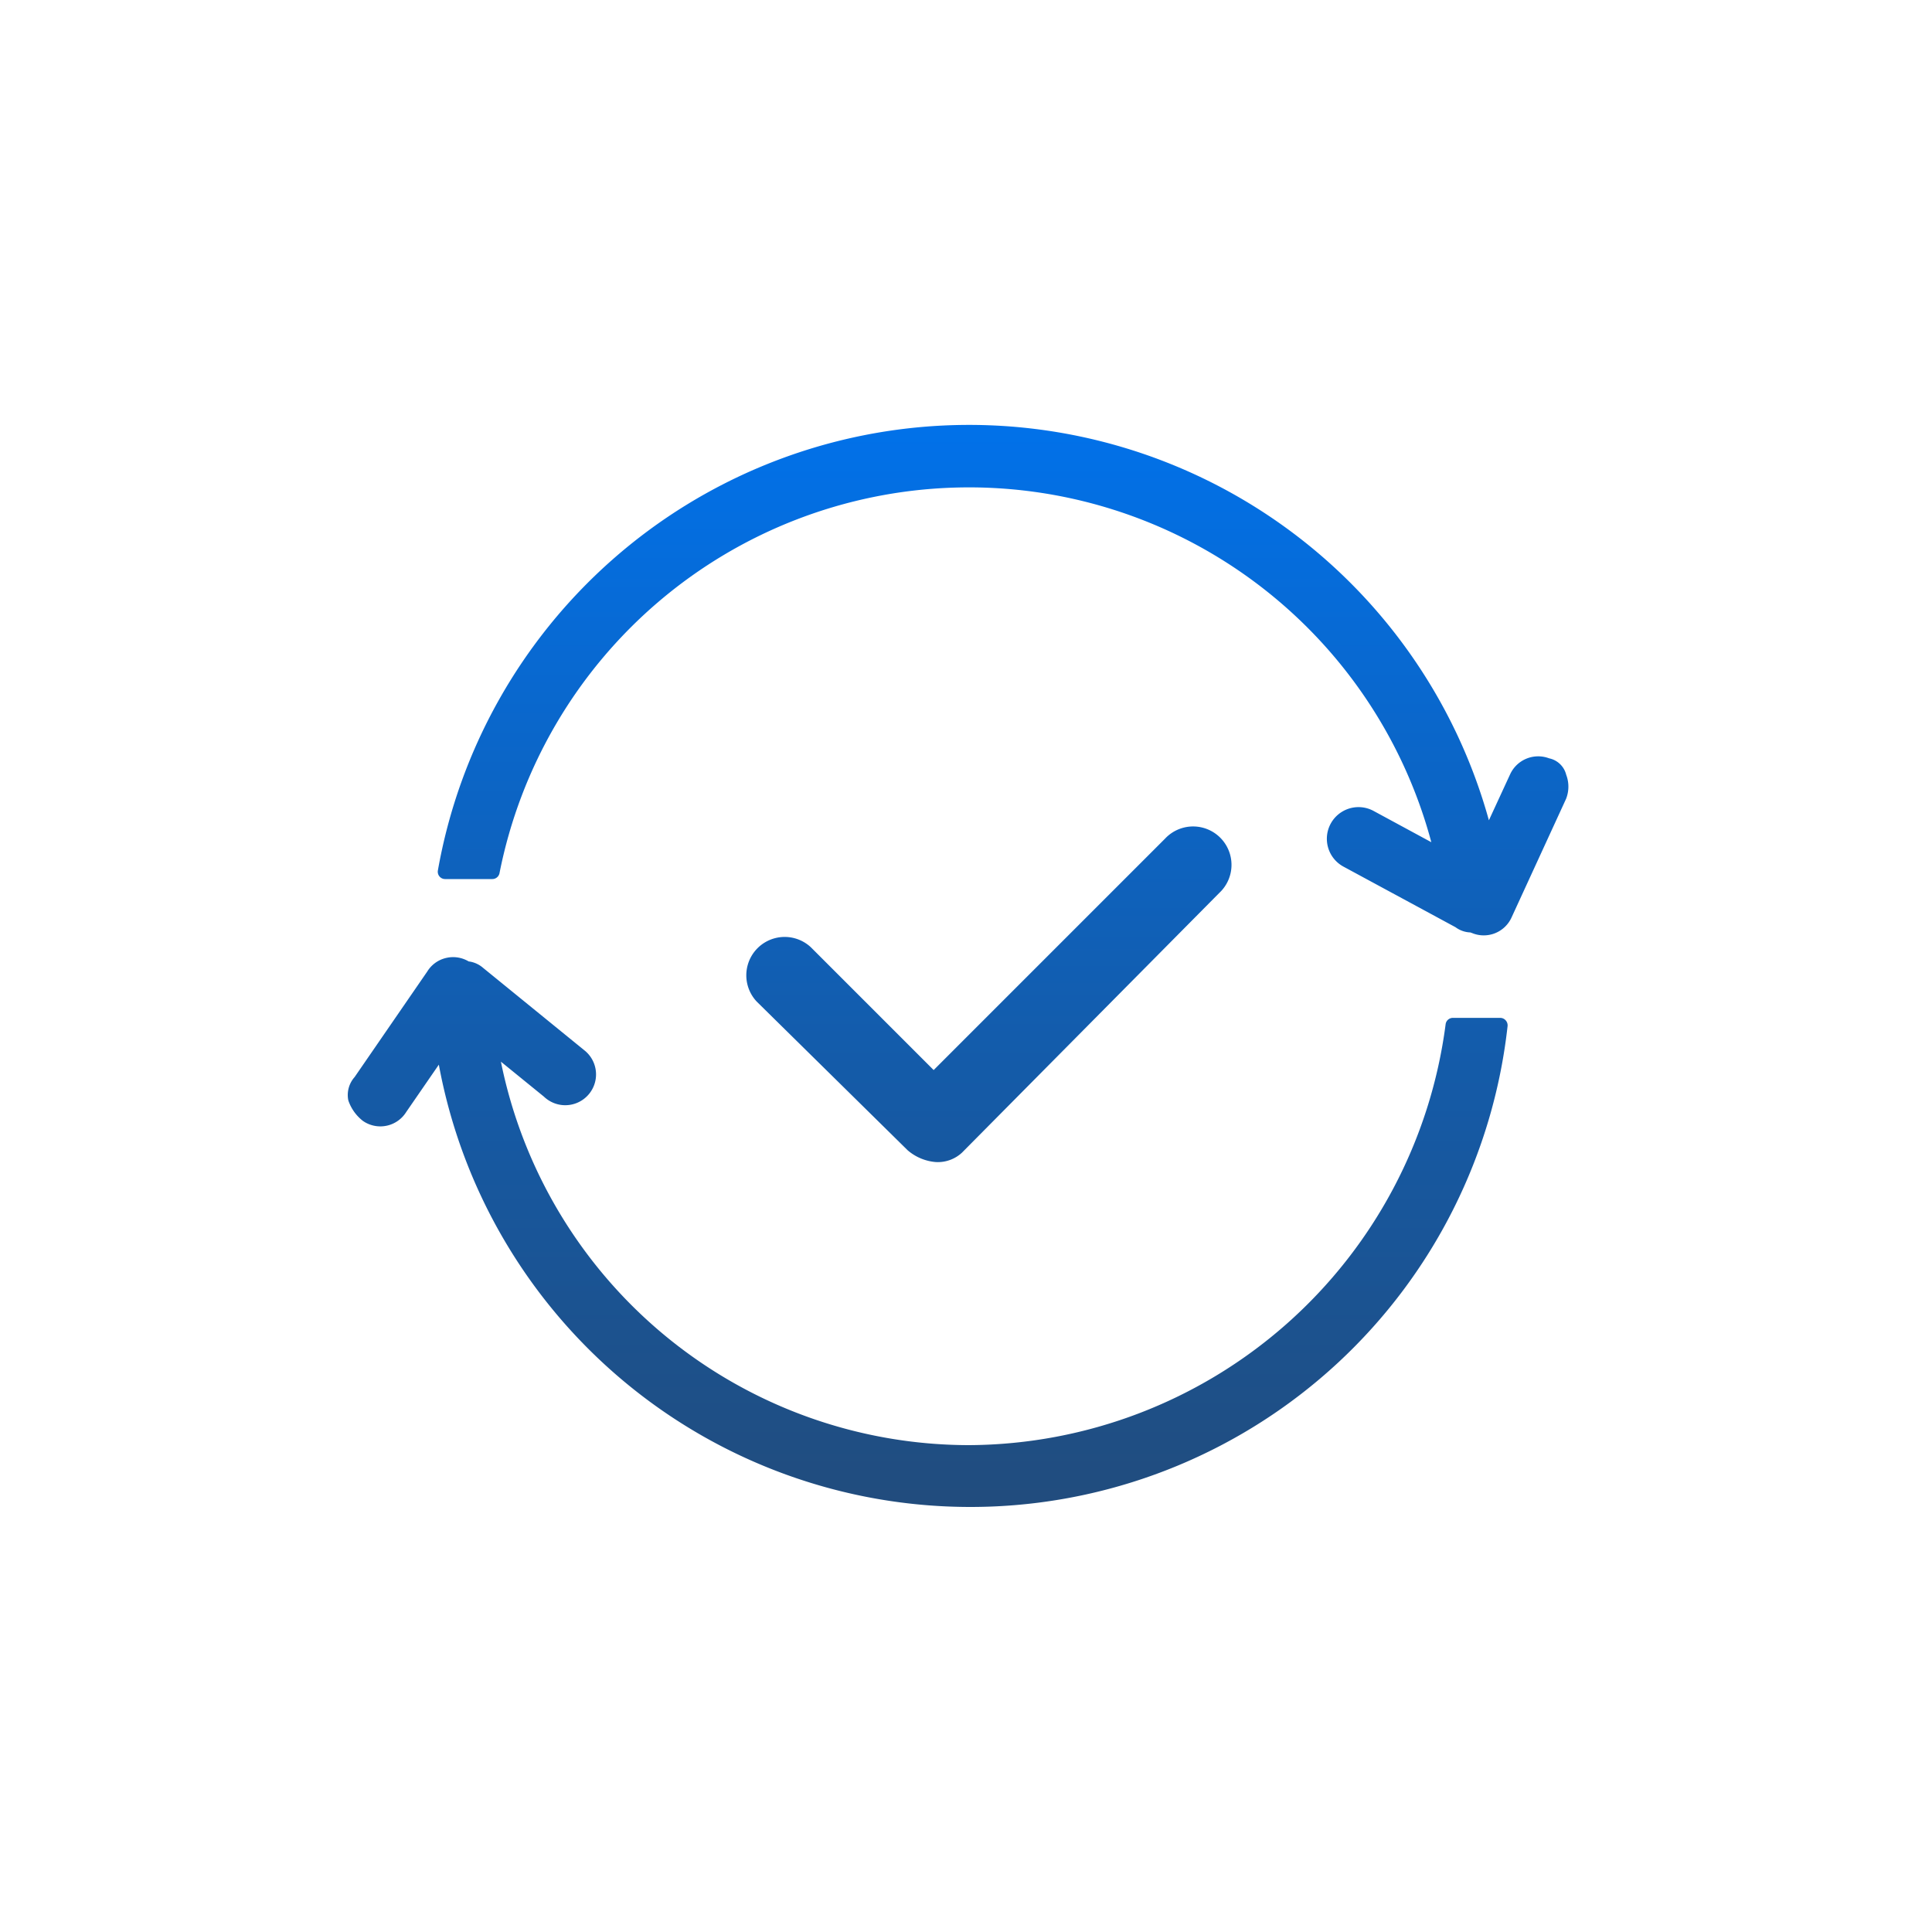 <svg xmlns="http://www.w3.org/2000/svg" xmlns:xlink="http://www.w3.org/1999/xlink" width="100" height="100" viewBox="0 0 100 100">
  <defs>
    <linearGradient id="linear-gradient" x1="0.5" x2="0.5" y2="1" gradientUnits="objectBoundingBox">
      <stop offset="0" stop-color="#0171e9"/>
      <stop offset="1" stop-color="#214c7d"/>
    </linearGradient>
  </defs>
  <g id="icon-reliable" transform="translate(0 0.339)">
    <rect id="Rectangle_4666" data-name="Rectangle 4666" width="100" height="100" transform="translate(0 -0.339)" fill="rgba(255,255,255,0)"/>
    <g id="icon-reliable-2" data-name="icon-reliable" transform="translate(18 21.661)">
      <path id="Union_124" data-name="Union 124" d="M4.714,33.107,3.028,35.554a1.578,1.578,0,0,1-2.156.521L.787,36.02a2.264,2.264,0,0,1-.751-1.043l-.015-.06a1.4,1.4,0,0,1,.334-1.169l3.759-5.461a1.555,1.555,0,0,1,.962-.7,1.572,1.572,0,0,1,1.182.176A1.388,1.388,0,0,1,7,28.093l5.241,4.266a1.593,1.593,0,0,1-1.967,2.507,1.544,1.544,0,0,1-.124-.107L7.927,32.952A24.743,24.743,0,0,0,32.158,52.8,25.005,25.005,0,0,0,56.825,31.016a.378.378,0,0,1,.379-.331h2.445a.376.376,0,0,1,.283.126.388.388,0,0,1,.1.3A27.974,27.974,0,0,1,33.233,55.982c-.343.012-.682.018-1.023.018A27.976,27.976,0,0,1,4.714,33.107Zm25.735,5.042a2.542,2.542,0,0,1-1.469-.611l-7.816-7.7a1.986,1.986,0,0,1,2.806-2.808l6.356,6.356L42.3,21.411a1.987,1.987,0,0,1,2.91,2.707q-.05.052-.1.1L31.793,37.66a1.838,1.838,0,0,1-1.251.491Zm27.7-11.866c-.013-.006-.023-.014-.036-.02a1.366,1.366,0,0,1-.775-.27l-5.816-3.145a1.638,1.638,0,0,1,1.589-2.866l2.974,1.61A24.772,24.772,0,0,0,7.853,23.2a.379.379,0,0,1-.371.3H5.038a.379.379,0,0,1-.373-.447,27.92,27.92,0,0,1,54.4-2.595l1.1-2.383a1.6,1.6,0,0,1,2.017-.824,1.15,1.15,0,0,1,.885.853,1.721,1.721,0,0,1-.008,1.245l-2.817,6.129a1.58,1.58,0,0,1-2.087.8Z" transform="translate(0 0)" fill="url(#linear-gradient)"/>
    </g>
  </g>
</svg>

